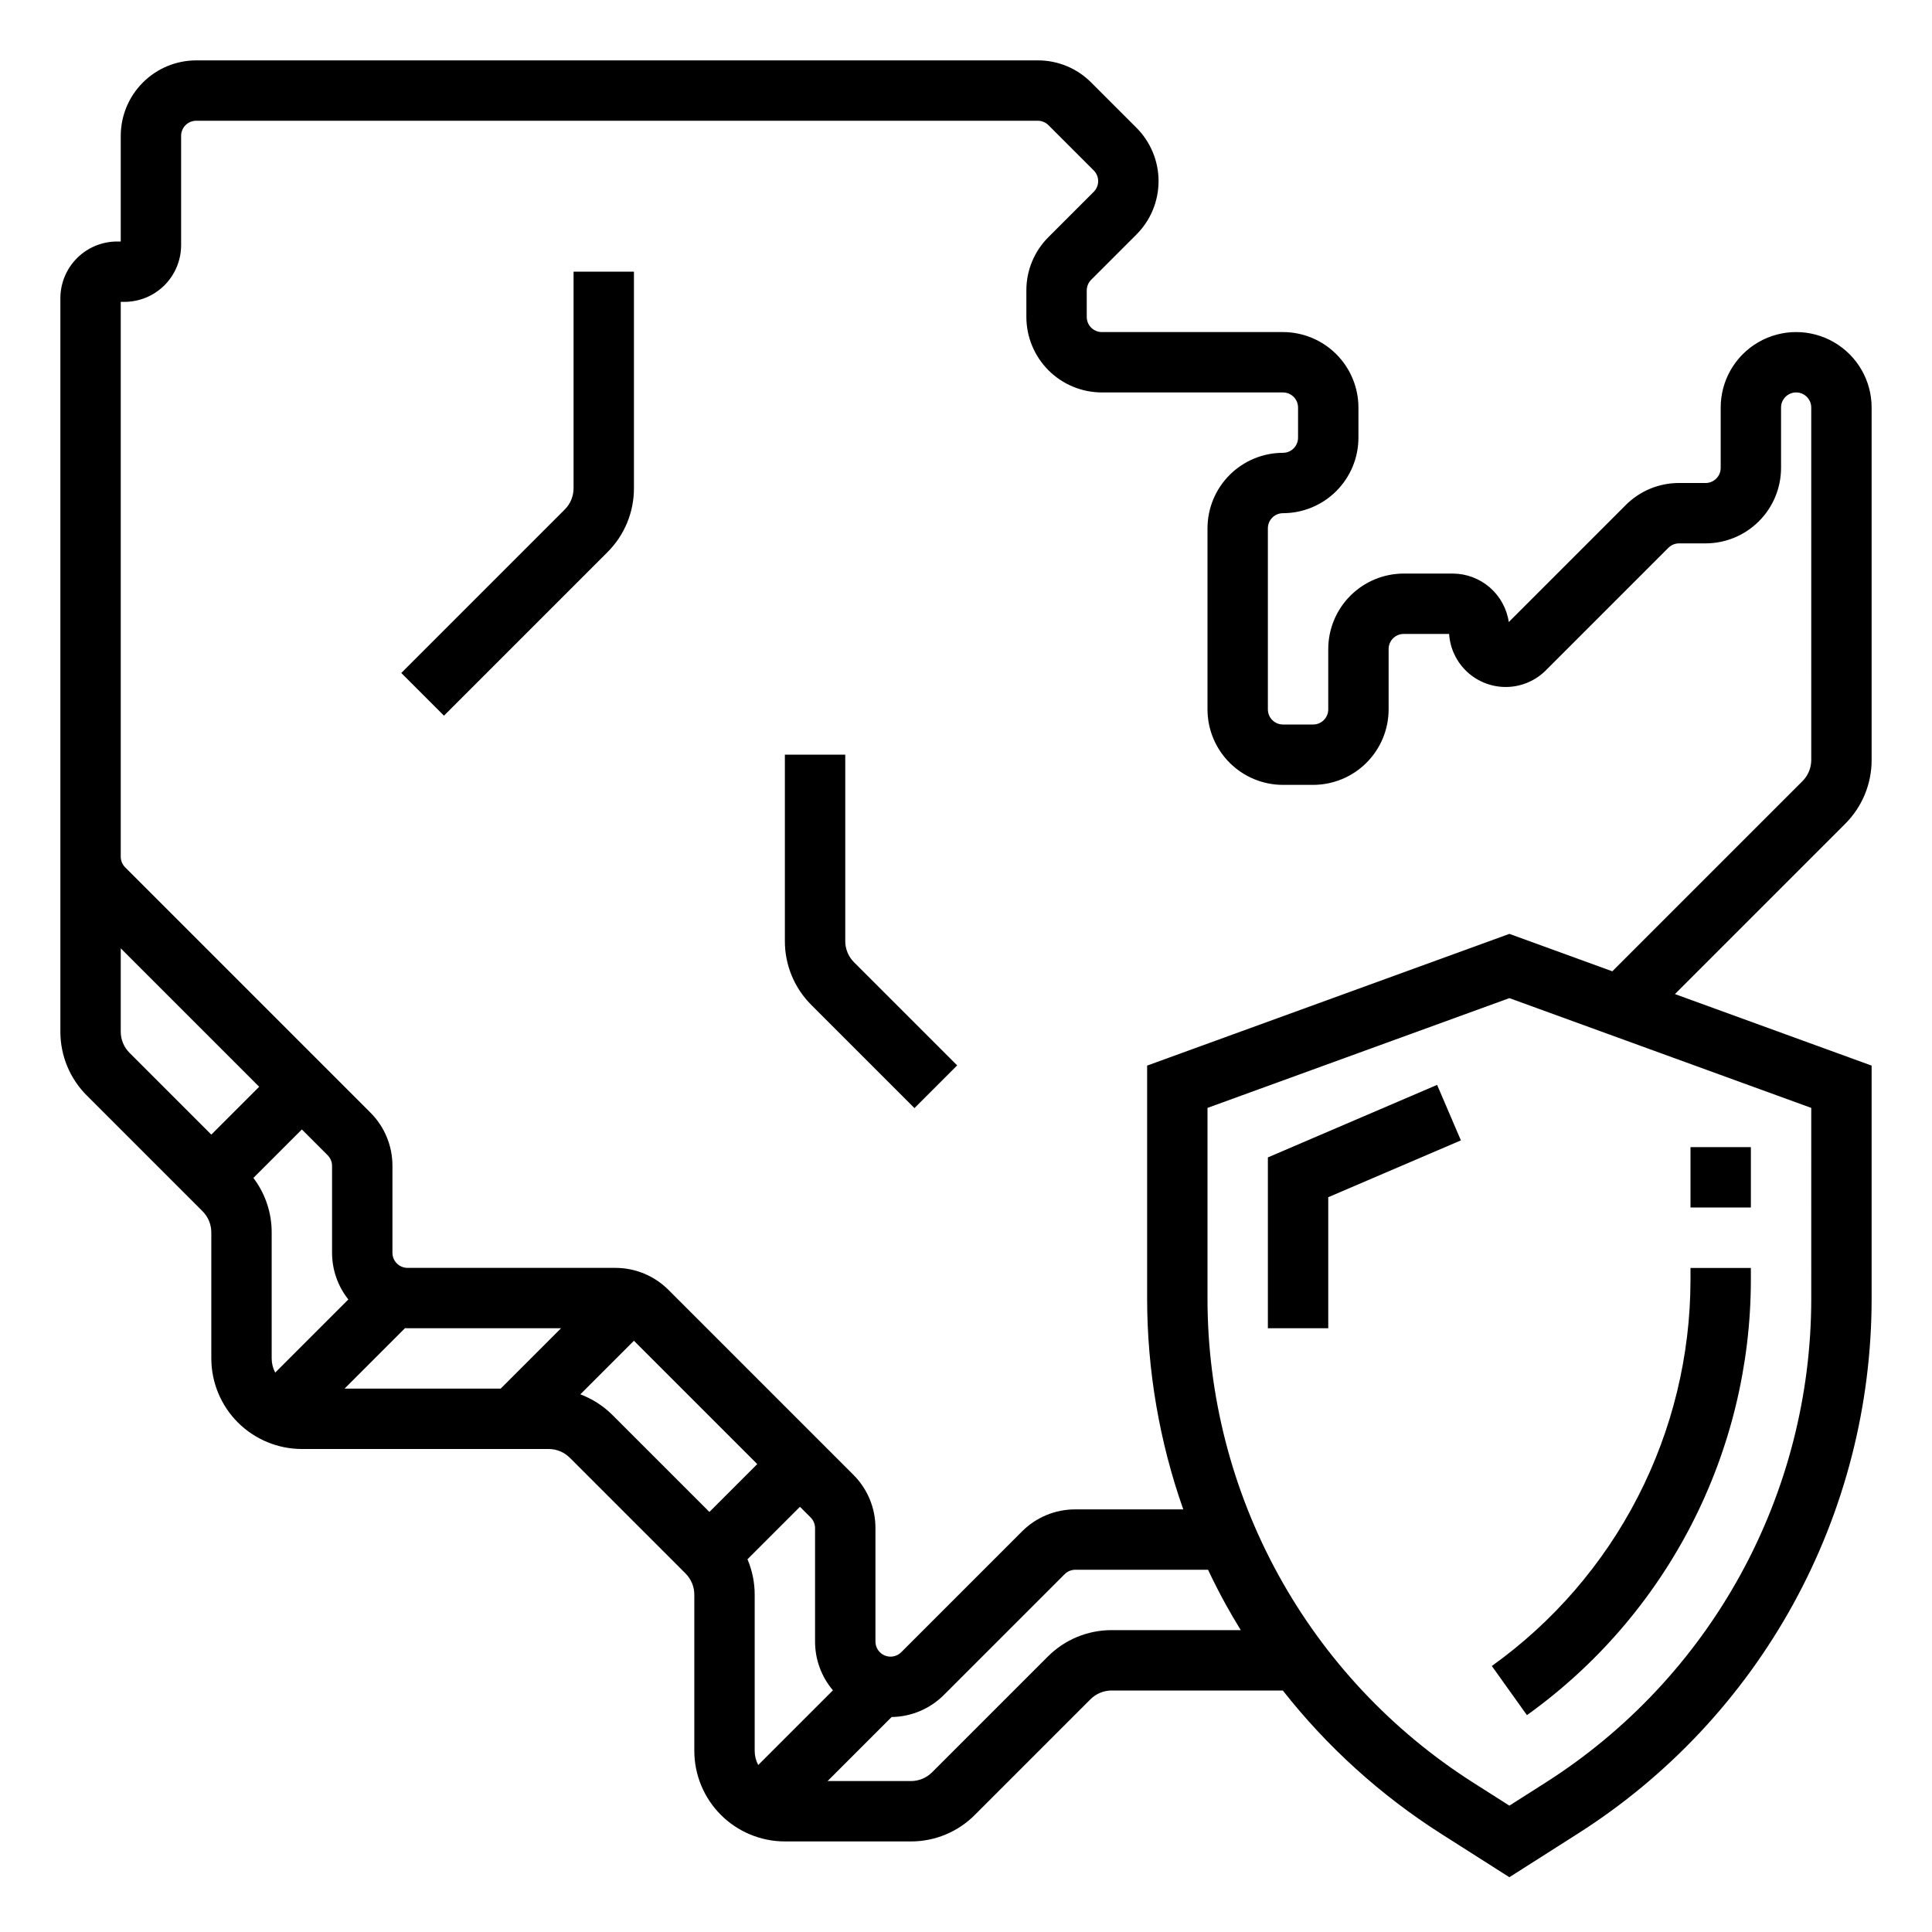 <?xml version="1.0" encoding="UTF-8"?>
<svg width="1200pt" height="1200pt" version="1.1" viewBox="0 0 1200 1200" xmlns="http://www.w3.org/2000/svg">
 <g>
  <path d="m787.5 718.89v106.11h37.5v-81.387l82.387-35.305-14.773-34.473z"/>
  <path d="m948.4 1065.3c42.984-30.77 78.023-71.336 102.21-118.34 24.188-47.008 36.832-99.098 36.887-151.96v-7.457h-37.5v7.457c-0.047 46.895-11.266 93.105-32.723 134.8-21.461 41.695-52.543 77.684-90.676 104.98z"/>
  <path d="m1050 712.5h37.5v37.5h-37.5z"/>
  <path d="m1162.5 471.97v-218.84c0-16.746-8.934-32.223-23.438-40.594-14.504-8.375-32.371-8.375-46.875 0-14.504 8.371-23.438 23.848-23.438 40.594v37.5c-0.004 5.176-4.199 9.371-9.375 9.375h-16.477c-12.438-0.035-24.375 4.91-33.145 13.727l-72.625 72.629c-1.238-8.363-5.441-16-11.836-21.523-6.398-5.527-14.566-8.57-23.02-8.582h-30.398c-12.43 0.016-24.344 4.957-33.129 13.746-8.789 8.785-13.73 20.699-13.746 33.129v37.5c-0.004 5.176-4.199 9.371-9.375 9.375h-18.75c-5.176-0.004-9.371-4.199-9.375-9.375v-112.5c0.004-5.176 4.199-9.371 9.375-9.375 12.43-0.016 24.344-4.957 33.129-13.746 8.789-8.785 13.73-20.699 13.746-33.129v-18.75c-0.016-12.43-4.957-24.344-13.746-33.129-8.785-8.789-20.699-13.73-33.129-13.746h-112.5c-5.176-0.004-9.371-4.199-9.375-9.375v-16.477c0.008-2.484 0.992-4.867 2.746-6.625l28.125-28.125c8.789-8.793 13.73-20.715 13.73-33.148s-4.941-24.355-13.73-33.148l-28.125-28.125c-8.77-8.816-20.707-13.762-33.145-13.727h-522.73c-12.43 0.016-24.344 4.957-33.129 13.746-8.789 8.785-13.73 20.699-13.746 33.129v65.625h-2.273c-9.34 0.012-18.293 3.727-24.898 10.328-6.602 6.606-10.316 15.559-10.328 24.898v455.49c-0.039 14.926 5.891 29.25 16.477 39.773l71.781 71.781c3.527 3.508 5.508 8.281 5.492 13.258v78.219c0.016 14.914 5.949 29.211 16.492 39.758 10.547 10.543 24.844 16.477 39.758 16.492h153.22c4.977-0.016 9.75 1.965 13.258 5.492l71.781 71.781c3.527 3.508 5.508 8.281 5.492 13.258v96.969c0.016 14.914 5.949 29.211 16.492 39.758 10.547 10.543 24.844 16.477 39.758 16.492h78.219c14.926 0.039 29.25-5.891 39.773-16.477l71.781-71.781c3.508-3.527 8.281-5.508 13.258-5.492h106.25c27.457 34.922 60.613 64.953 98.07 88.836l42.645 27.137 42.645-27.137c55.883-35.562 101.89-84.648 133.77-142.71s48.586-123.23 48.586-189.48v-144.78l-122.17-44.426 105.7-105.7v-0.004c10.586-10.523 16.516-24.848 16.477-39.773zm-1087.5 168.75v-51.699l85.98 85.98-29.73 29.73-50.758-50.754c-3.527-3.508-5.508-8.281-5.492-13.258zm141.36 166.4-45.418 45.414c-1.441-2.703-2.195-5.719-2.195-8.785v-78.219c0.031-12.238-3.961-24.152-11.363-33.898l30.113-30.113 16.004 16.004c1.754 1.758 2.738 4.141 2.746 6.625v53.977c0 10.531 3.562 20.75 10.113 28.992zm94.617 55.379h-96.961l37.578-37.578c0.512 0.016 1.012 0.078 1.527 0.078h95.355zm49.477 3.559 33.293-33.289 76.605 76.605-29.73 29.73-60.133-60.129c-5.676-5.691-12.508-10.098-20.035-12.918zm110.49 230.23c-1.441-2.703-2.195-5.723-2.195-8.785v-96.969c0.012-7.57-1.512-15.07-4.477-22.039l32.602-32.598 6.629 6.629c1.754 1.758 2.738 4.141 2.746 6.625v70.453c-0.012 11.09 3.922 21.824 11.102 30.281zm219.59-83.785c-14.926-0.039-29.25 5.891-39.773 16.477l-71.781 71.781c-3.508 3.527-8.281 5.508-13.258 5.492h-51.699l39.781-39.781c12.199-0.16 23.852-5.086 32.473-13.723l75-75c1.758-1.754 4.141-2.738 6.625-2.746h82.43c3.375 7.141 6.957 14.18 10.758 21.121 3.047 5.547 6.266 10.992 9.574 16.379zm434.47-205.86c0 59.934-15.121 118.89-43.961 171.43-28.836 52.535-70.465 96.945-121.03 129.12l-22.512 14.328-22.512-14.324v-0.004c-50.562-32.176-92.191-76.586-121.03-129.12-28.84-52.539-43.961-111.5-43.961-171.43v-118.51l187.5-68.18 187.5 68.18zm0-334.68v0.004c0.016 4.977-1.965 9.75-5.492 13.258l-118.07 118.07-63.938-23.25-225 81.82v144.78c0.039 44.574 7.625 88.816 22.441 130.86h-67.043c-12.438-0.035-24.375 4.91-33.145 13.727l-75 75c-2.68 2.684-6.715 3.484-10.219 2.035-3.5-1.453-5.785-4.871-5.785-8.66v-70.453c0.035-12.438-4.91-24.375-13.727-33.145l-114.78-114.78c-8.77-8.816-20.707-13.762-33.145-13.727h-128.98c-5.176-0.004-9.371-4.199-9.375-9.375v-53.977c0.035-12.438-4.91-24.375-13.727-33.145l-152.28-152.28c-1.754-1.758-2.738-4.141-2.746-6.625v-344.6h2.273c9.34-0.012 18.293-3.727 24.898-10.328 6.602-6.606 10.316-15.559 10.328-24.898v-67.898c0.004-5.176 4.199-9.371 9.375-9.375h522.73c2.484 0.008 4.867 0.992 6.625 2.746l28.125 28.125c3.656 3.664 3.656 9.594 0 13.258l-28.125 28.125c-8.816 8.77-13.762 20.707-13.727 33.145v16.477c0.016 12.43 4.957 24.344 13.746 33.129 8.785 8.789 20.699 13.73 33.129 13.746h112.5c5.176 0.004 9.371 4.199 9.375 9.375v18.75c-0.004 5.176-4.199 9.371-9.375 9.375-12.43 0.016-24.344 4.957-33.129 13.746-8.789 8.785-13.73 20.699-13.746 33.129v112.5c0.016 12.43 4.957 24.344 13.746 33.129 8.785 8.789 20.699 13.73 33.129 13.746h18.75c12.43-0.016 24.344-4.957 33.129-13.746 8.789-8.785 13.73-20.699 13.746-33.129v-37.5c0.004-5.176 4.199-9.371 9.375-9.375h28.199c0.586 9.062 4.648 17.547 11.34 23.684 6.691 6.137 15.492 9.453 24.57 9.258 9.078-0.195 17.73-3.887 24.148-10.309l76.137-76.137h0.004c1.758-1.754 4.141-2.738 6.625-2.746h16.477c12.43-0.016 24.344-4.957 33.129-13.746 8.789-8.785 13.73-20.699 13.746-33.129v-37.5c0-5.176 4.199-9.375 9.375-9.375s9.375 4.199 9.375 9.375z"/>
  <path d="m356.25 303.22c0.016 4.977-1.965 9.75-5.492 13.258l-101.52 101.52 26.52 26.52 101.52-101.52-0.004-0.004c10.586-10.523 16.516-24.848 16.477-39.773v-134.47h-37.5z"/>
  <path d="m525 584.47v-115.72h-37.5v115.72c-0.039 14.926 5.891 29.25 16.477 39.773l64.016 64.016 26.52-26.52-64.02-64.012c-3.527-3.508-5.508-8.281-5.492-13.258z"/>
 </g>
</svg>
